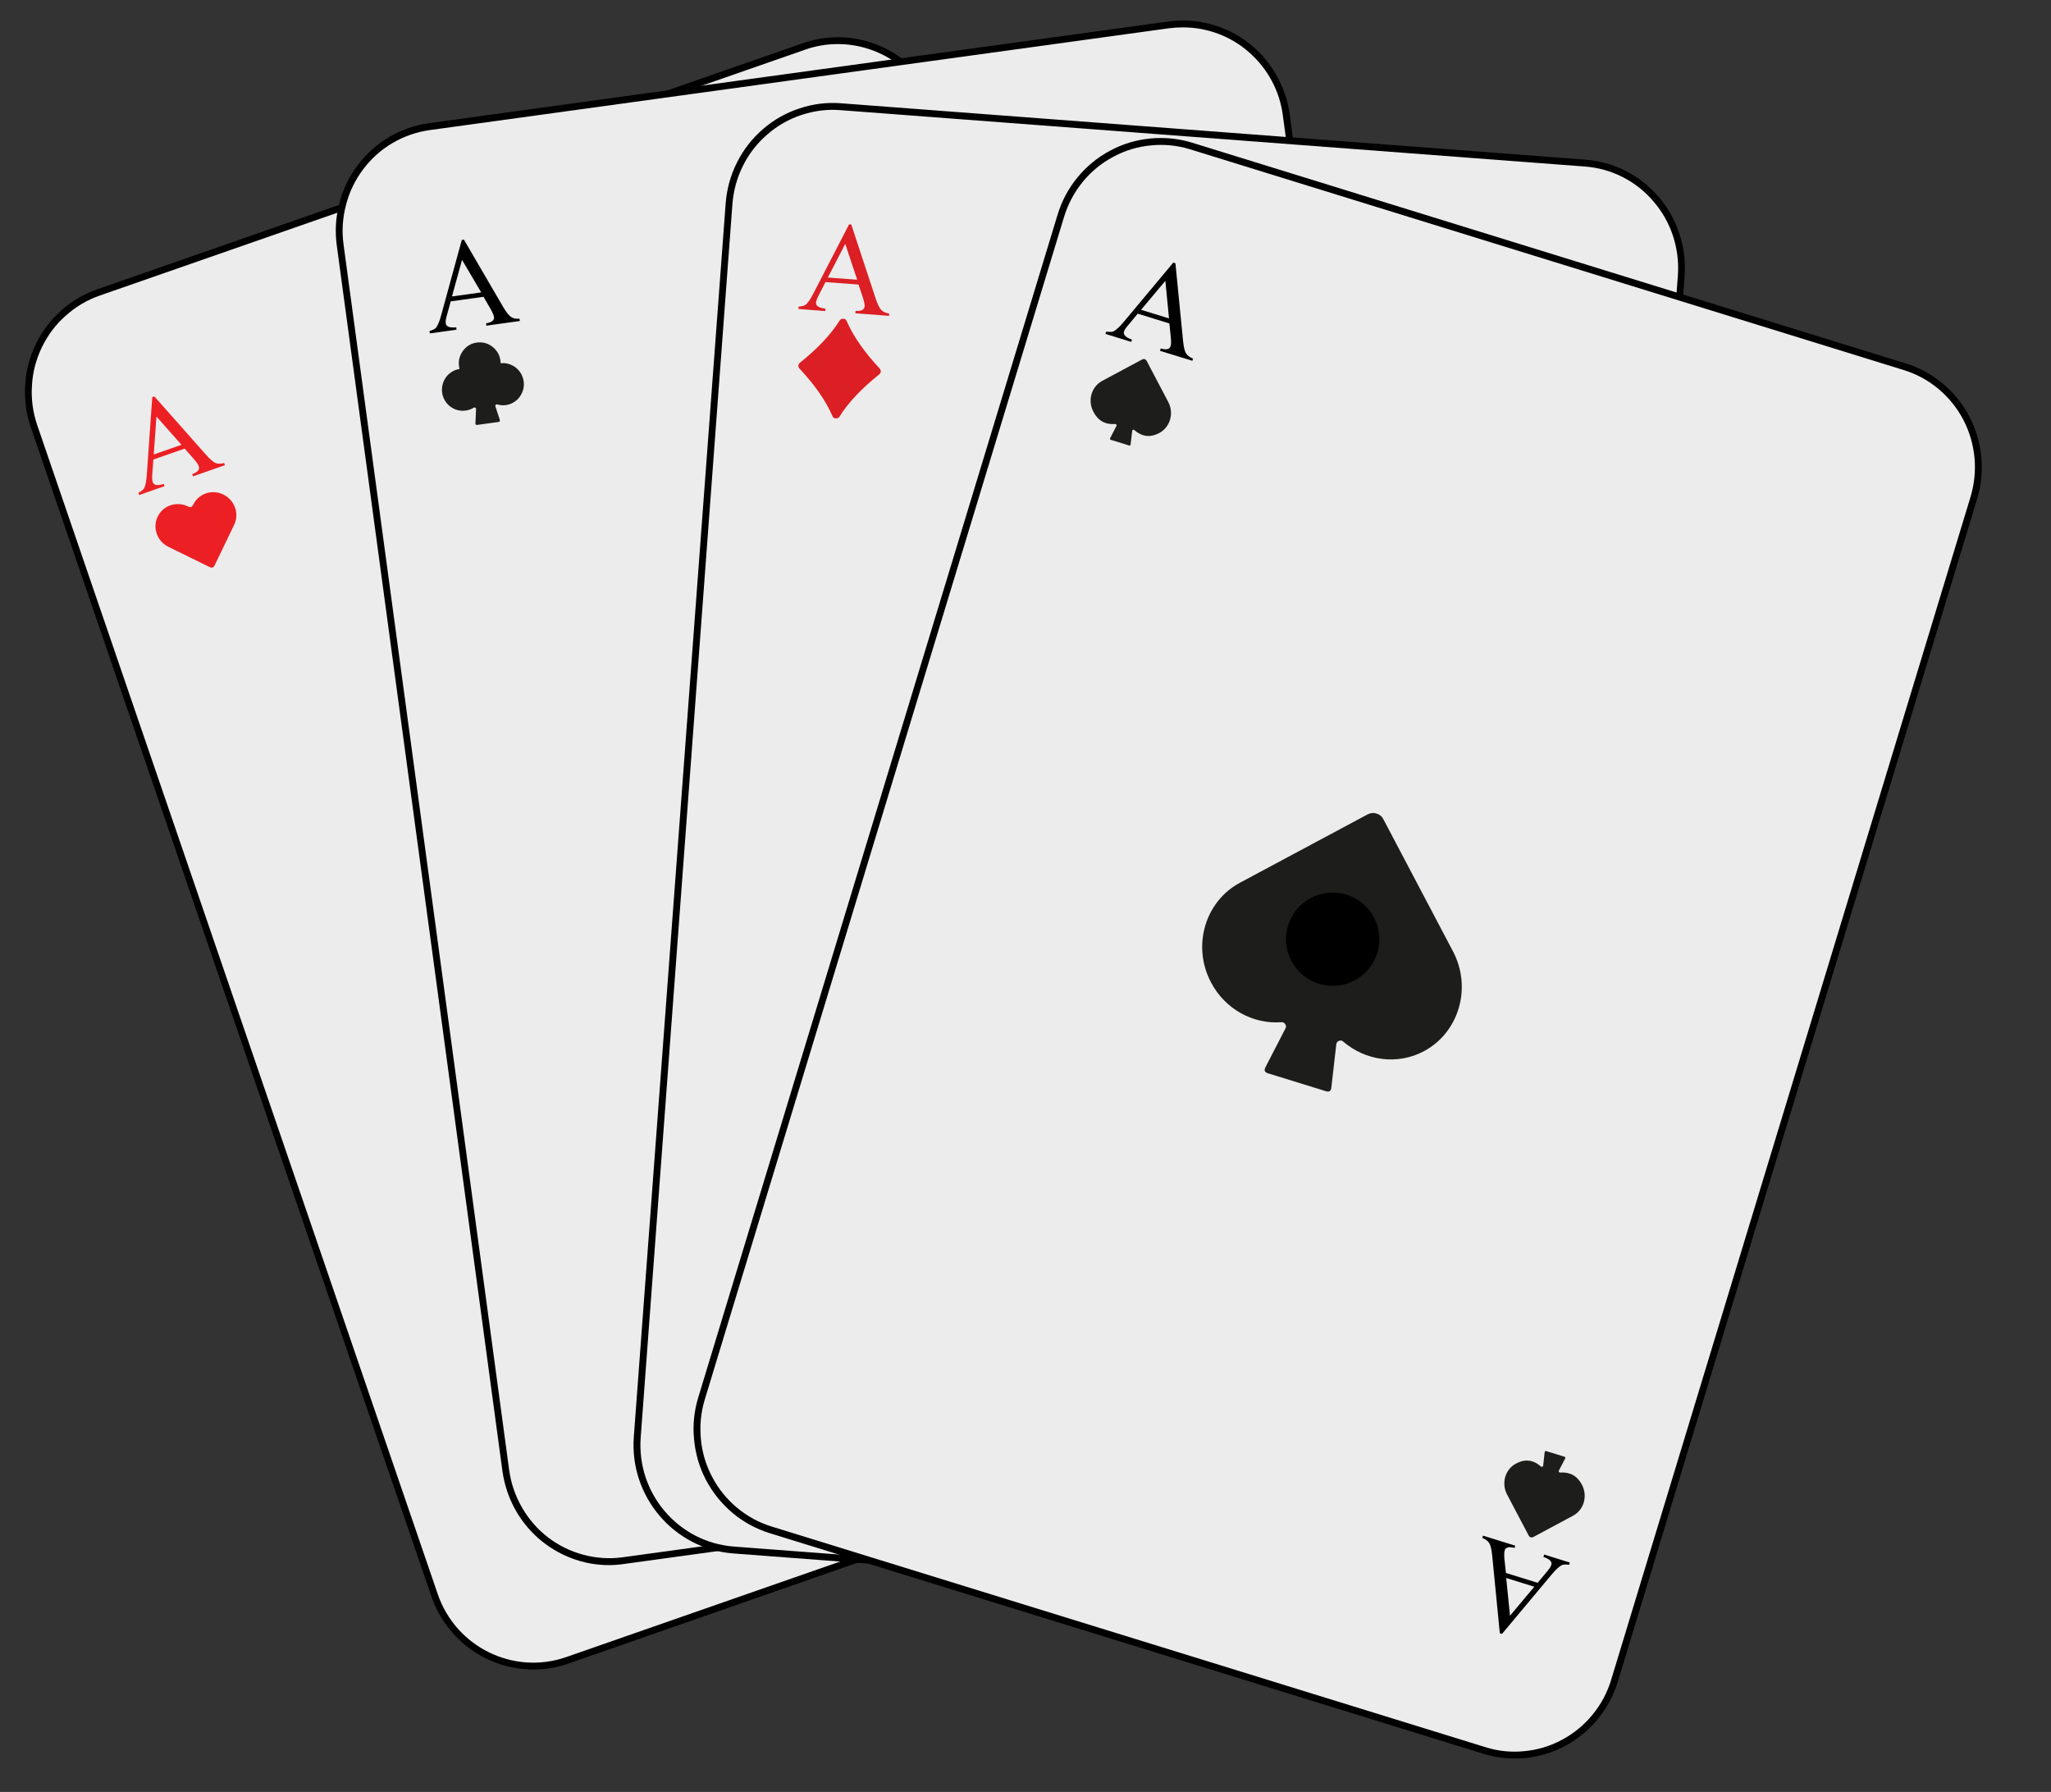 <?xml version="1.0" encoding="UTF-8"?>
<svg xmlns="http://www.w3.org/2000/svg" xmlns:xlink="http://www.w3.org/1999/xlink" width="87" zoomAndPan="magnify" viewBox="0 0 65.25 57" height="76" preserveAspectRatio="xMidYMid meet" version="1.0">
  <rect x="0" y="0" width="65.25" height="57" fill="#333333" stroke="none"/>
  <defs>
    <clipPath id="f91e28797a">
      <path d="M 10 0.324 L 47 0.324 L 47 50 L 10 50 Z M 10 0.324 " clip-rule="nonzero"></path>
    </clipPath>
    <clipPath id="fd23332e0b">
      <path d="M 22 4 L 63.766 4 L 63.766 56 L 22 56 Z M 22 4 " clip-rule="nonzero"></path>
    </clipPath>
    <clipPath id="9e5de270ea">
      <path d="M 40.914 28.391 L 43.883 28.391 L 43.883 31.359 L 40.914 31.359 Z M 40.914 28.391 " clip-rule="nonzero"></path>
    </clipPath>
    <clipPath id="f268a34fdc">
      <path d="M 42.398 28.391 C 41.578 28.391 40.914 29.055 40.914 29.875 C 40.914 30.695 41.578 31.359 42.398 31.359 C 43.219 31.359 43.883 30.695 43.883 29.875 C 43.883 29.055 43.219 28.391 42.398 28.391 Z M 42.398 28.391 " clip-rule="nonzero"></path>
    </clipPath>
  </defs>
  <path fill="#ececec" d="M 3.137 9.301 L 25.574 1.477 C 25.988 1.332 26.418 1.273 26.855 1.297 C 27.297 1.324 27.711 1.434 28.109 1.629 C 28.504 1.824 28.848 2.086 29.141 2.418 C 29.434 2.75 29.648 3.125 29.793 3.547 L 42.539 40.73 C 42.68 41.152 42.738 41.582 42.715 42.023 C 42.688 42.469 42.578 42.891 42.387 43.289 C 42.191 43.688 41.934 44.035 41.602 44.328 C 41.273 44.625 40.902 44.844 40.484 44.988 L 18.047 52.812 C 17.633 52.957 17.203 53.016 16.766 52.988 C 16.324 52.965 15.906 52.852 15.512 52.66 C 15.117 52.465 14.773 52.203 14.48 51.871 C 14.188 51.539 13.973 51.16 13.828 50.742 L 1.082 13.559 C 0.941 13.137 0.879 12.707 0.906 12.266 C 0.934 11.82 1.043 11.398 1.234 11 C 1.426 10.602 1.688 10.254 2.02 9.961 C 2.348 9.664 2.719 9.445 3.137 9.301 Z M 3.137 9.301 " fill-opacity="1" fill-rule="nonzero"></path>
  <path fill="#000000" d="M 16.965 53.105 C 15.543 53.105 14.215 52.207 13.723 50.777 L 0.98 13.594 C 0.832 13.16 0.773 12.715 0.801 12.258 C 0.824 11.801 0.938 11.363 1.137 10.953 C 1.336 10.539 1.605 10.184 1.945 9.879 C 2.285 9.574 2.672 9.348 3.102 9.199 L 25.539 1.375 C 27.324 0.75 29.277 1.711 29.895 3.512 L 42.637 40.695 C 42.785 41.129 42.848 41.574 42.82 42.031 C 42.793 42.488 42.68 42.926 42.48 43.336 C 42.281 43.75 42.012 44.105 41.672 44.41 C 41.332 44.715 40.949 44.941 40.52 45.09 L 40.484 44.988 L 40.52 45.09 L 18.082 52.918 C 17.723 53.043 17.348 53.105 16.965 53.105 Z M 26.656 1.402 C 26.297 1.402 25.949 1.461 25.609 1.582 L 3.172 9.402 C 2.77 9.543 2.406 9.758 2.09 10.043 C 1.77 10.324 1.52 10.66 1.332 11.047 C 1.145 11.434 1.039 11.84 1.016 12.27 C 0.988 12.699 1.047 13.117 1.184 13.523 L 13.926 50.707 C 14.504 52.395 16.336 53.293 18.012 52.711 L 40.449 44.887 C 40.852 44.746 41.211 44.531 41.531 44.246 C 41.848 43.965 42.102 43.629 42.289 43.242 C 42.473 42.855 42.578 42.449 42.605 42.02 C 42.629 41.59 42.574 41.172 42.434 40.766 L 29.691 3.582 C 29.234 2.246 27.984 1.402 26.656 1.402 Z M 26.656 1.402 " fill-opacity="1" fill-rule="nonzero"></path>
  <path fill="#ec2024" d="M 24.27 21.711 C 25.613 22.371 26.188 23.98 25.547 25.305 L 23.234 30.105 C 23.18 30.219 23.094 30.293 22.98 30.332 C 22.863 30.375 22.754 30.367 22.641 30.312 L 17.754 27.914 C 16.41 27.254 15.836 25.648 16.473 24.324 C 17.113 23 18.723 22.461 20.066 23.121 L 20.082 23.125 C 20.191 23.184 20.305 23.188 20.422 23.148 C 20.535 23.109 20.621 23.031 20.676 22.918 L 20.676 22.914 C 21.316 21.59 22.922 21.051 24.27 21.711 Z M 24.27 21.711 " fill-opacity="1" fill-rule="nonzero"></path>
  <path fill="#ec2024" d="M 7.105 15.73 C 7.469 15.91 7.621 16.34 7.449 16.695 L 6.828 17.984 C 6.797 18.055 6.742 18.074 6.672 18.039 L 5.359 17.395 C 5 17.219 4.844 16.789 5.016 16.434 C 5.188 16.078 5.617 15.934 5.98 16.109 L 5.984 16.113 C 6.055 16.148 6.109 16.129 6.145 16.055 C 6.316 15.699 6.746 15.555 7.105 15.73 Z M 7.105 15.73 " fill-opacity="1" fill-rule="nonzero"></path>
  <path fill="#ec2024" d="M 5.875 14.27 L 4.879 14.617 L 4.844 15.09 C 4.836 15.203 4.84 15.285 4.859 15.336 C 4.875 15.379 4.906 15.406 4.949 15.422 C 4.996 15.438 5.086 15.43 5.211 15.395 L 5.234 15.465 L 4.426 15.746 L 4.402 15.68 C 4.504 15.621 4.562 15.574 4.586 15.531 C 4.629 15.449 4.656 15.297 4.672 15.082 L 4.844 12.633 L 4.91 12.609 L 6.547 14.457 C 6.676 14.605 6.781 14.695 6.855 14.727 C 6.934 14.758 7.023 14.758 7.133 14.727 L 7.156 14.797 L 6.141 15.152 L 6.117 15.082 C 6.219 15.039 6.281 15 6.309 14.957 C 6.336 14.918 6.34 14.875 6.324 14.832 C 6.305 14.773 6.25 14.695 6.156 14.59 Z M 5.773 14.148 L 4.977 13.25 L 4.891 14.457 Z M 5.773 14.148 " fill-opacity="1" fill-rule="nonzero"></path>
  <path fill="#ec2024" d="M 36.512 38.559 C 36.152 38.383 36 37.949 36.168 37.594 L 36.789 36.305 C 36.824 36.234 36.879 36.215 36.949 36.25 L 38.262 36.895 C 38.621 37.07 38.773 37.504 38.602 37.859 C 38.434 38.211 38 38.355 37.641 38.18 L 37.637 38.18 C 37.566 38.145 37.512 38.16 37.477 38.234 C 37.305 38.59 36.875 38.734 36.512 38.559 Z M 36.512 38.559 " fill-opacity="1" fill-rule="nonzero"></path>
  <path fill="#ec2024" d="M 37.746 40.02 L 38.742 39.672 L 38.777 39.199 C 38.785 39.086 38.781 39.004 38.762 38.953 C 38.746 38.91 38.715 38.879 38.672 38.867 C 38.625 38.852 38.535 38.859 38.41 38.895 L 38.387 38.824 L 39.195 38.539 L 39.219 38.609 C 39.117 38.668 39.059 38.719 39.035 38.758 C 38.992 38.84 38.965 38.992 38.949 39.207 L 38.777 41.656 L 38.711 41.68 L 37.074 39.832 C 36.941 39.684 36.84 39.594 36.762 39.562 C 36.688 39.531 36.594 39.531 36.488 39.562 L 36.465 39.492 L 37.477 39.137 L 37.504 39.211 C 37.402 39.25 37.34 39.293 37.312 39.332 C 37.285 39.371 37.281 39.414 37.297 39.457 C 37.312 39.516 37.371 39.594 37.461 39.699 Z M 37.848 40.141 L 38.645 41.039 L 38.73 39.832 Z M 37.848 40.141 " fill-opacity="1" fill-rule="nonzero"></path>
  <g clip-path="url(#f91e28797a)">
    <path fill="#ececec" d="M 13.664 4.027 L 37.184 0.789 C 37.621 0.727 38.051 0.754 38.477 0.867 C 38.902 0.98 39.293 1.172 39.641 1.441 C 39.992 1.707 40.277 2.035 40.5 2.418 C 40.723 2.801 40.863 3.211 40.922 3.652 L 46.195 42.637 C 46.254 43.074 46.23 43.508 46.117 43.938 C 46.004 44.367 45.816 44.758 45.551 45.113 C 45.281 45.465 44.961 45.754 44.578 45.977 C 44.199 46.203 43.793 46.344 43.355 46.402 L 19.832 49.641 C 19.398 49.703 18.965 49.676 18.539 49.562 C 18.113 49.449 17.727 49.258 17.375 48.988 C 17.027 48.723 16.742 48.395 16.52 48.012 C 16.297 47.629 16.156 47.219 16.098 46.777 L 10.824 7.793 C 10.762 7.355 10.789 6.922 10.902 6.492 C 11.012 6.062 11.203 5.672 11.469 5.316 C 11.734 4.965 12.059 4.676 12.438 4.453 C 12.82 4.227 13.227 4.086 13.664 4.027 Z M 13.664 4.027 " fill-opacity="1" fill-rule="nonzero"></path>
    <path fill="#000000" d="M 19.375 49.785 C 18.961 49.785 18.559 49.711 18.172 49.562 C 17.785 49.414 17.438 49.203 17.125 48.93 C 16.812 48.652 16.559 48.332 16.363 47.965 C 16.168 47.598 16.043 47.207 15.984 46.793 L 10.715 7.812 C 10.652 7.355 10.68 6.906 10.797 6.465 C 10.91 6.02 11.105 5.617 11.383 5.25 C 11.656 4.887 11.992 4.59 12.383 4.359 C 12.777 4.125 13.199 3.98 13.648 3.918 L 37.172 0.684 C 37.621 0.621 38.066 0.648 38.504 0.766 C 38.945 0.883 39.348 1.078 39.707 1.355 C 40.07 1.633 40.367 1.973 40.594 2.367 C 40.824 2.762 40.969 3.188 41.031 3.641 L 46.301 42.625 C 46.359 43.078 46.332 43.527 46.219 43.969 C 46.102 44.414 45.906 44.816 45.633 45.184 C 45.355 45.547 45.023 45.848 44.633 46.078 C 44.238 46.309 43.816 46.453 43.367 46.516 L 43.352 46.406 L 43.367 46.516 L 19.844 49.75 C 19.688 49.773 19.531 49.785 19.375 49.785 Z M 37.641 0.871 C 37.492 0.871 37.348 0.879 37.199 0.898 L 13.68 4.137 C 13.258 4.195 12.863 4.332 12.492 4.547 C 12.125 4.762 11.812 5.043 11.555 5.383 C 11.297 5.727 11.113 6.105 11.008 6.52 C 10.898 6.934 10.871 7.355 10.93 7.781 L 16.199 46.766 C 16.258 47.191 16.395 47.586 16.609 47.957 C 16.824 48.328 17.098 48.645 17.438 48.906 C 17.777 49.164 18.152 49.348 18.562 49.457 C 18.977 49.566 19.395 49.594 19.816 49.535 L 43.336 46.301 C 43.758 46.242 44.152 46.105 44.52 45.887 C 44.891 45.672 45.203 45.391 45.461 45.051 C 45.719 44.707 45.898 44.332 46.008 43.914 C 46.117 43.5 46.141 43.078 46.086 42.652 L 40.812 3.672 C 40.762 3.285 40.645 2.918 40.461 2.574 C 40.277 2.23 40.039 1.93 39.746 1.672 C 39.457 1.414 39.129 1.215 38.766 1.078 C 38.402 0.941 38.027 0.871 37.641 0.871 Z M 37.641 0.871 " fill-opacity="1" fill-rule="nonzero"></path>
  </g>
  <path fill="#1d1d1b" d="M 30.668 22.859 C 30.668 22.773 30.664 22.688 30.652 22.602 C 30.492 21.203 29.215 20.211 27.836 20.414 C 27.512 20.465 27.211 20.57 26.93 20.738 C 26.648 20.906 26.41 21.121 26.215 21.387 C 26.016 21.648 25.879 21.941 25.797 22.258 C 25.715 22.578 25.695 22.898 25.738 23.227 C 25.754 23.328 25.773 23.43 25.797 23.527 C 25.805 23.551 25.797 23.562 25.773 23.566 C 25.59 23.598 25.418 23.648 25.246 23.719 C 25.078 23.789 24.918 23.875 24.77 23.98 C 24.617 24.086 24.48 24.207 24.359 24.344 C 24.234 24.477 24.129 24.625 24.035 24.785 C 23.945 24.945 23.871 25.113 23.82 25.289 C 23.766 25.465 23.73 25.645 23.715 25.828 C 23.699 26.012 23.707 26.195 23.73 26.379 C 23.758 26.562 23.801 26.738 23.867 26.914 C 23.93 27.086 24.012 27.25 24.113 27.402 C 24.215 27.555 24.328 27.699 24.461 27.824 C 24.594 27.953 24.734 28.066 24.891 28.164 C 25.047 28.258 25.211 28.336 25.387 28.395 C 25.559 28.457 25.734 28.496 25.918 28.516 C 26.098 28.535 26.281 28.535 26.465 28.512 C 26.645 28.492 26.82 28.453 26.996 28.391 C 27.168 28.332 27.332 28.254 27.488 28.156 C 27.547 28.117 27.609 28.117 27.672 28.152 C 27.738 28.191 27.766 28.246 27.762 28.32 L 27.684 30.008 C 27.68 30.062 27.699 30.109 27.742 30.148 C 27.781 30.188 27.832 30.203 27.887 30.195 L 30.426 29.844 C 30.484 29.836 30.527 29.809 30.555 29.762 C 30.586 29.715 30.594 29.66 30.574 29.609 L 30.047 28.004 C 30.027 27.934 30.039 27.871 30.09 27.82 C 30.141 27.766 30.203 27.75 30.27 27.773 C 30.445 27.824 30.625 27.855 30.809 27.867 C 30.992 27.879 31.172 27.871 31.352 27.84 C 31.535 27.812 31.711 27.762 31.879 27.695 C 32.051 27.625 32.211 27.539 32.359 27.438 C 32.512 27.332 32.648 27.215 32.773 27.078 C 32.898 26.945 33.008 26.797 33.102 26.637 C 33.191 26.477 33.266 26.312 33.324 26.137 C 33.379 25.961 33.414 25.781 33.43 25.598 C 33.449 25.414 33.445 25.23 33.422 25.047 C 33.395 24.863 33.352 24.684 33.289 24.512 C 33.227 24.34 33.145 24.176 33.047 24.02 C 32.949 23.863 32.832 23.723 32.703 23.594 C 32.57 23.465 32.43 23.352 32.273 23.254 C 32.117 23.156 31.953 23.074 31.781 23.016 C 31.609 22.953 31.434 22.914 31.25 22.891 C 31.07 22.871 30.887 22.867 30.707 22.887 C 30.684 22.891 30.672 22.879 30.668 22.859 Z M 30.668 22.859 " fill-opacity="1" fill-rule="nonzero"></path>
  <path fill="#1d1d1b" d="M 15.926 11.547 C 15.926 11.523 15.922 11.5 15.922 11.477 C 15.898 11.293 15.812 11.145 15.668 11.031 C 15.523 10.918 15.359 10.875 15.18 10.895 C 14.996 10.918 14.848 11.004 14.738 11.148 C 14.625 11.297 14.578 11.461 14.602 11.645 C 14.605 11.672 14.613 11.699 14.617 11.727 C 14.621 11.73 14.617 11.734 14.613 11.738 C 14.516 11.754 14.426 11.789 14.344 11.848 C 14.262 11.906 14.195 11.977 14.148 12.062 C 14.098 12.152 14.07 12.242 14.062 12.344 C 14.055 12.441 14.066 12.539 14.102 12.633 C 14.137 12.727 14.191 12.809 14.262 12.879 C 14.332 12.945 14.414 12.996 14.508 13.031 C 14.602 13.062 14.699 13.074 14.797 13.062 C 14.895 13.051 14.988 13.02 15.07 12.969 C 15.09 12.957 15.105 12.957 15.121 12.969 C 15.137 12.977 15.148 12.992 15.145 13.012 L 15.125 13.465 C 15.121 13.504 15.141 13.52 15.18 13.516 L 15.863 13.422 C 15.898 13.414 15.91 13.395 15.902 13.359 L 15.762 12.93 C 15.754 12.91 15.758 12.891 15.77 12.879 C 15.785 12.863 15.801 12.859 15.82 12.863 C 15.914 12.895 16.012 12.898 16.109 12.883 C 16.207 12.867 16.297 12.832 16.379 12.773 C 16.461 12.719 16.527 12.645 16.574 12.559 C 16.625 12.473 16.656 12.379 16.664 12.281 C 16.672 12.18 16.66 12.086 16.625 11.992 C 16.594 11.898 16.539 11.816 16.469 11.746 C 16.398 11.676 16.316 11.621 16.223 11.59 C 16.129 11.555 16.035 11.543 15.938 11.555 C 15.93 11.555 15.926 11.555 15.926 11.547 Z M 15.926 11.547 " fill-opacity="1" fill-rule="nonzero"></path>
  <path fill="#000000" d="M 15.383 9.441 L 14.34 9.586 L 14.215 10.039 C 14.184 10.152 14.172 10.234 14.18 10.285 C 14.188 10.332 14.211 10.367 14.254 10.387 C 14.297 10.414 14.383 10.422 14.516 10.414 L 14.523 10.488 L 13.676 10.605 L 13.664 10.531 C 13.773 10.496 13.844 10.461 13.871 10.426 C 13.93 10.352 13.988 10.211 14.043 10 L 14.691 7.633 L 14.758 7.621 L 16.004 9.758 C 16.105 9.93 16.188 10.035 16.258 10.082 C 16.328 10.129 16.418 10.148 16.527 10.137 L 16.539 10.211 L 15.473 10.359 L 15.465 10.285 C 15.57 10.266 15.641 10.238 15.676 10.199 C 15.707 10.168 15.723 10.129 15.715 10.082 C 15.707 10.023 15.668 9.934 15.598 9.812 Z M 15.309 9.301 L 14.699 8.266 L 14.379 9.43 Z M 15.309 9.301 " fill-opacity="1" fill-rule="nonzero"></path>
  <path fill="#000000" d="M 41.633 40.992 L 42.676 40.848 L 42.801 40.395 C 42.832 40.281 42.844 40.199 42.836 40.148 C 42.828 40.102 42.805 40.066 42.762 40.047 C 42.719 40.02 42.633 40.012 42.5 40.02 L 42.492 39.945 L 43.34 39.828 L 43.352 39.902 C 43.242 39.938 43.172 39.977 43.145 40.012 C 43.082 40.086 43.027 40.227 42.973 40.434 L 42.324 42.805 L 42.254 42.812 L 41.012 40.68 C 40.91 40.508 40.824 40.398 40.758 40.352 C 40.688 40.309 40.598 40.289 40.488 40.297 L 40.477 40.223 L 41.539 40.078 L 41.551 40.152 C 41.445 40.172 41.375 40.199 41.34 40.234 C 41.305 40.27 41.293 40.309 41.301 40.355 C 41.309 40.414 41.348 40.504 41.418 40.621 Z M 41.707 41.133 L 42.312 42.168 L 42.633 41.004 Z M 41.707 41.133 " fill-opacity="1" fill-rule="nonzero"></path>
  <path fill="#1d1d1b" d="M 41.09 38.891 C 41.09 38.91 41.09 38.934 41.094 38.957 C 41.117 39.141 41.199 39.289 41.344 39.402 C 41.488 39.516 41.652 39.562 41.836 39.539 C 42.02 39.516 42.164 39.43 42.277 39.285 C 42.391 39.137 42.434 38.973 42.41 38.789 C 42.406 38.762 42.402 38.734 42.395 38.711 C 42.395 38.703 42.398 38.699 42.402 38.699 C 42.5 38.68 42.59 38.645 42.672 38.586 C 42.754 38.531 42.816 38.457 42.867 38.371 C 42.914 38.285 42.945 38.191 42.953 38.09 C 42.961 37.992 42.945 37.895 42.91 37.801 C 42.875 37.707 42.824 37.629 42.754 37.559 C 42.68 37.488 42.598 37.438 42.504 37.406 C 42.41 37.371 42.316 37.363 42.219 37.371 C 42.117 37.383 42.027 37.414 41.941 37.469 C 41.926 37.477 41.91 37.477 41.895 37.469 C 41.875 37.457 41.867 37.441 41.867 37.422 L 41.891 36.973 C 41.891 36.93 41.875 36.914 41.836 36.922 L 41.152 37.016 C 41.117 37.02 41.102 37.039 41.113 37.078 L 41.254 37.508 C 41.262 37.527 41.258 37.543 41.242 37.559 C 41.23 37.57 41.215 37.574 41.195 37.57 C 41.102 37.543 41.004 37.535 40.906 37.551 C 40.809 37.566 40.719 37.605 40.637 37.66 C 40.555 37.719 40.488 37.789 40.438 37.875 C 40.387 37.961 40.359 38.055 40.352 38.152 C 40.34 38.254 40.355 38.352 40.387 38.445 C 40.422 38.539 40.473 38.621 40.543 38.691 C 40.613 38.762 40.695 38.812 40.789 38.844 C 40.883 38.879 40.98 38.891 41.078 38.879 C 41.086 38.879 41.09 38.883 41.09 38.891 Z M 41.09 38.891 " fill-opacity="1" fill-rule="nonzero"></path>
  <path fill="#ececec" d="M 20.273 45.715 L 23.191 6.48 C 23.223 6.035 23.34 5.617 23.539 5.223 C 23.734 4.824 24 4.48 24.336 4.191 C 24.668 3.902 25.043 3.688 25.461 3.551 C 25.879 3.41 26.309 3.359 26.746 3.391 L 50.422 5.184 C 50.859 5.215 51.277 5.332 51.668 5.535 C 52.062 5.734 52.402 6 52.688 6.34 C 52.977 6.676 53.188 7.055 53.324 7.477 C 53.465 7.898 53.516 8.328 53.484 8.773 L 50.566 48.004 C 50.531 48.449 50.418 48.867 50.219 49.262 C 50.02 49.66 49.754 50.004 49.422 50.293 C 49.086 50.582 48.711 50.797 48.293 50.934 C 47.875 51.074 47.445 51.125 47.008 51.094 L 23.332 49.301 C 22.895 49.27 22.48 49.152 22.086 48.953 C 21.695 48.75 21.352 48.484 21.066 48.148 C 20.781 47.809 20.566 47.43 20.43 47.008 C 20.293 46.59 20.238 46.156 20.273 45.715 Z M 20.273 45.715 " fill-opacity="1" fill-rule="nonzero"></path>
  <path fill="#000000" d="M 47.262 51.215 C 47.176 51.215 47.09 51.211 47 51.207 L 23.328 49.414 C 21.441 49.27 20.023 47.605 20.164 45.707 L 23.086 6.473 C 23.121 6.016 23.238 5.582 23.445 5.172 C 23.648 4.766 23.922 4.41 24.27 4.109 C 24.613 3.812 25 3.59 25.434 3.449 C 25.863 3.305 26.305 3.25 26.758 3.285 L 50.434 5.078 C 50.887 5.113 51.316 5.23 51.723 5.438 C 52.125 5.645 52.477 5.922 52.773 6.27 C 53.07 6.617 53.289 7.008 53.43 7.445 C 53.574 7.879 53.629 8.324 53.594 8.781 L 50.676 48.016 C 50.641 48.449 50.531 48.863 50.344 49.258 C 50.156 49.648 49.906 49.992 49.59 50.289 C 49.273 50.586 48.914 50.816 48.512 50.973 C 48.109 51.133 47.695 51.215 47.262 51.215 Z M 47.016 50.988 C 47.441 51.02 47.855 50.969 48.258 50.832 C 48.664 50.699 49.027 50.492 49.352 50.211 C 49.672 49.934 49.93 49.602 50.121 49.219 C 50.312 48.832 50.426 48.43 50.457 48 L 53.379 8.766 C 53.41 8.34 53.359 7.922 53.227 7.512 C 53.094 7.105 52.887 6.738 52.609 6.414 C 52.332 6.086 52.004 5.828 51.625 5.633 C 51.246 5.441 50.844 5.328 50.418 5.297 L 26.742 3.504 C 26.32 3.469 25.906 3.523 25.5 3.656 C 25.098 3.789 24.734 3.996 24.41 4.277 C 24.086 4.559 23.828 4.887 23.637 5.273 C 23.445 5.656 23.336 6.062 23.301 6.488 L 20.383 45.723 C 20.25 47.504 21.578 49.059 23.344 49.195 Z M 47.016 50.988 " fill-opacity="1" fill-rule="nonzero"></path>
  <path fill="#db1f24" d="M 41.031 27.84 C 39.254 29.246 37.82 30.723 36.848 32.289 L 36.836 32.305 C 36.832 32.309 36.824 32.312 36.82 32.316 C 36.809 32.328 36.793 32.34 36.777 32.352 L 36.77 32.355 C 36.746 32.371 36.719 32.387 36.691 32.398 L 36.684 32.402 L 36.672 32.406 C 36.66 32.41 36.645 32.414 36.629 32.418 L 36.625 32.418 L 36.613 32.422 C 36.605 32.422 36.598 32.426 36.594 32.426 L 36.496 32.426 C 36.488 32.426 36.48 32.426 36.477 32.426 C 36.469 32.426 36.465 32.426 36.461 32.422 L 36.449 32.422 L 36.438 32.418 L 36.43 32.418 L 36.426 32.414 L 36.414 32.414 L 36.406 32.41 L 36.402 32.41 L 36.383 32.402 L 36.371 32.398 L 36.363 32.398 C 36.352 32.391 36.336 32.387 36.324 32.379 C 36.32 32.375 36.316 32.375 36.316 32.375 L 36.305 32.367 C 36.281 32.352 36.258 32.336 36.234 32.316 L 36.227 32.309 C 36.215 32.297 36.203 32.285 36.191 32.27 C 36.188 32.266 36.184 32.262 36.18 32.254 C 36.176 32.25 36.172 32.242 36.168 32.238 C 35.441 30.543 34.238 28.867 32.691 27.211 C 32.551 27.012 32.566 26.824 32.73 26.648 C 34.508 25.242 35.945 23.77 36.914 22.199 L 36.93 22.188 L 36.941 22.172 C 36.957 22.16 36.969 22.148 36.984 22.141 L 36.992 22.133 C 37.016 22.117 37.043 22.102 37.07 22.094 L 37.078 22.09 L 37.09 22.086 C 37.105 22.078 37.117 22.074 37.133 22.074 L 37.141 22.07 L 37.148 22.07 L 37.172 22.066 L 37.184 22.062 L 37.266 22.062 L 37.289 22.066 L 37.301 22.066 L 37.324 22.074 L 37.34 22.074 C 37.34 22.074 37.344 22.078 37.348 22.078 L 37.359 22.082 L 37.383 22.086 L 37.398 22.094 C 37.414 22.098 37.426 22.105 37.441 22.113 L 37.457 22.121 C 37.484 22.137 37.508 22.156 37.527 22.176 L 37.535 22.184 C 37.551 22.195 37.562 22.207 37.574 22.223 C 37.578 22.227 37.582 22.23 37.586 22.234 C 37.59 22.242 37.594 22.246 37.598 22.254 C 38.324 23.949 39.527 25.621 41.074 27.281 C 41.211 27.48 41.195 27.668 41.031 27.84 Z M 41.031 27.84 " fill-opacity="1" fill-rule="nonzero"></path>
  <path fill="#db1f24" d="M 27.98 11.902 C 27.438 12.336 26.996 12.785 26.699 13.266 L 26.691 13.273 C 26.688 13.277 26.684 13.281 26.68 13.285 L 26.676 13.285 C 26.668 13.293 26.66 13.297 26.652 13.301 L 26.645 13.301 C 26.641 13.301 26.637 13.305 26.633 13.305 L 26.602 13.305 C 26.602 13.305 26.602 13.305 26.598 13.305 L 26.551 13.305 C 26.547 13.301 26.543 13.301 26.539 13.297 L 26.535 13.293 C 26.527 13.289 26.52 13.285 26.512 13.277 C 26.508 13.273 26.504 13.27 26.5 13.266 L 26.496 13.262 L 26.492 13.254 C 26.27 12.734 25.902 12.223 25.426 11.715 C 25.387 11.656 25.391 11.598 25.441 11.543 C 25.984 11.113 26.422 10.66 26.723 10.18 L 26.73 10.172 C 26.734 10.168 26.738 10.164 26.742 10.164 L 26.746 10.16 C 26.754 10.156 26.762 10.152 26.77 10.148 L 26.773 10.148 L 26.773 10.145 C 26.777 10.145 26.785 10.145 26.789 10.141 L 26.863 10.141 L 26.867 10.145 C 26.871 10.145 26.875 10.148 26.879 10.148 L 26.883 10.152 L 26.887 10.152 C 26.895 10.156 26.898 10.164 26.906 10.168 L 26.91 10.172 C 26.914 10.176 26.918 10.18 26.918 10.184 L 26.926 10.191 C 27.148 10.711 27.52 11.223 27.992 11.73 C 28.035 11.793 28.031 11.852 27.98 11.902 Z M 27.98 11.902 " fill-opacity="1" fill-rule="nonzero"></path>
  <path fill="#db1f24" d="M 27.312 9.051 L 26.262 8.973 L 26.047 9.391 C 25.992 9.496 25.965 9.57 25.961 9.625 C 25.957 9.672 25.973 9.711 26.012 9.738 C 26.047 9.773 26.133 9.801 26.262 9.82 L 26.254 9.895 L 25.402 9.828 L 25.406 9.754 C 25.523 9.742 25.598 9.723 25.633 9.691 C 25.707 9.633 25.789 9.508 25.887 9.316 L 27.012 7.137 L 27.082 7.141 L 27.855 9.488 C 27.918 9.68 27.98 9.801 28.035 9.859 C 28.094 9.922 28.18 9.957 28.289 9.973 L 28.285 10.047 L 27.211 9.965 L 27.219 9.891 C 27.328 9.895 27.402 9.883 27.441 9.855 C 27.48 9.828 27.504 9.793 27.508 9.746 C 27.512 9.688 27.492 9.59 27.449 9.457 Z M 27.27 8.898 L 26.891 7.758 L 26.336 8.828 Z M 27.27 8.898 " fill-opacity="1" fill-rule="nonzero"></path>
  <path fill="#db1f24" d="M 46.449 45.438 L 47.5 45.516 L 47.715 45.098 C 47.77 44.996 47.797 44.918 47.801 44.863 C 47.805 44.816 47.785 44.781 47.75 44.75 C 47.715 44.715 47.629 44.688 47.5 44.668 L 47.504 44.594 L 48.359 44.66 L 48.355 44.734 C 48.238 44.746 48.164 44.766 48.129 44.797 C 48.055 44.855 47.969 44.98 47.871 45.172 L 46.75 47.355 L 46.68 47.348 L 45.906 45 C 45.844 44.812 45.781 44.688 45.723 44.629 C 45.664 44.566 45.582 44.531 45.473 44.516 L 45.477 44.441 L 46.547 44.523 L 46.543 44.598 C 46.434 44.594 46.359 44.605 46.32 44.637 C 46.281 44.66 46.258 44.695 46.254 44.742 C 46.25 44.805 46.27 44.898 46.312 45.031 Z M 46.492 45.59 L 46.871 46.73 L 47.426 45.66 Z M 46.492 45.59 " fill-opacity="1" fill-rule="nonzero"></path>
  <path fill="#db1f24" d="M 48.324 42.953 C 47.777 43.383 47.34 43.832 47.043 44.312 C 47.039 44.316 47.039 44.316 47.039 44.316 L 47.031 44.324 C 47.027 44.324 47.023 44.328 47.02 44.332 L 47.016 44.336 C 47.012 44.34 47 44.344 46.992 44.348 L 46.988 44.348 C 46.984 44.352 46.98 44.352 46.973 44.352 L 46.945 44.352 C 46.945 44.352 46.941 44.352 46.941 44.352 L 46.926 44.352 C 46.926 44.352 46.926 44.352 46.922 44.352 L 46.895 44.352 C 46.891 44.348 46.887 44.348 46.883 44.344 L 46.875 44.344 C 46.867 44.336 46.863 44.332 46.855 44.328 L 46.852 44.324 C 46.848 44.32 46.844 44.316 46.84 44.312 L 46.836 44.309 L 46.836 44.301 C 46.613 43.781 46.242 43.27 45.77 42.762 C 45.727 42.703 45.73 42.645 45.781 42.59 C 46.324 42.16 46.766 41.707 47.062 41.23 L 47.066 41.223 L 47.07 41.219 C 47.074 41.215 47.078 41.215 47.082 41.211 L 47.086 41.207 C 47.094 41.203 47.102 41.199 47.109 41.195 L 47.117 41.195 C 47.121 41.191 47.125 41.191 47.129 41.191 L 47.211 41.191 C 47.215 41.195 47.219 41.195 47.223 41.199 L 47.227 41.199 L 47.227 41.203 C 47.234 41.207 47.242 41.211 47.25 41.219 L 47.254 41.219 C 47.258 41.223 47.262 41.227 47.262 41.23 L 47.266 41.238 C 47.27 41.238 47.27 41.238 47.27 41.242 C 47.492 41.762 47.863 42.273 48.336 42.781 C 48.375 42.84 48.371 42.898 48.324 42.953 Z M 48.324 42.953 " fill-opacity="1" fill-rule="nonzero"></path>
  <path fill="#ececec" d="M 22.32 44.48 L 33.75 6.867 C 33.879 6.441 34.082 6.059 34.363 5.715 C 34.645 5.375 34.977 5.098 35.367 4.891 C 35.754 4.684 36.168 4.559 36.605 4.516 C 37.043 4.473 37.473 4.516 37.895 4.645 L 60.594 11.664 C 61.012 11.793 61.395 12 61.734 12.281 C 62.074 12.566 62.344 12.902 62.551 13.293 C 62.758 13.688 62.883 14.105 62.922 14.547 C 62.965 14.988 62.922 15.422 62.793 15.844 L 51.363 53.461 C 51.234 53.887 51.031 54.27 50.75 54.613 C 50.469 54.953 50.137 55.23 49.746 55.438 C 49.359 55.645 48.945 55.77 48.508 55.812 C 48.066 55.855 47.637 55.812 47.219 55.68 L 24.52 48.664 C 24.098 48.535 23.719 48.328 23.379 48.043 C 23.039 47.762 22.766 47.426 22.562 47.031 C 22.355 46.641 22.23 46.223 22.188 45.781 C 22.148 45.34 22.191 44.906 22.32 44.48 Z M 22.32 44.48 " fill-opacity="1" fill-rule="nonzero"></path>
  <g clip-path="url(#fd23332e0b)">
    <path fill="#000000" d="M 48.195 55.938 C 47.852 55.938 47.516 55.887 47.188 55.785 L 24.488 48.77 C 24.055 48.633 23.66 48.422 23.309 48.129 C 22.961 47.836 22.68 47.488 22.465 47.086 C 22.25 46.68 22.125 46.25 22.082 45.793 C 22.035 45.336 22.082 44.887 22.215 44.449 L 33.645 6.832 C 33.777 6.395 33.988 6 34.277 5.645 C 34.566 5.293 34.914 5.008 35.316 4.793 C 35.715 4.578 36.145 4.449 36.594 4.406 C 37.047 4.363 37.492 4.406 37.926 4.539 L 60.625 11.559 C 61.059 11.691 61.453 11.906 61.801 12.199 C 62.152 12.488 62.434 12.84 62.648 13.242 C 62.859 13.648 62.988 14.078 63.031 14.535 C 63.074 14.992 63.031 15.438 62.898 15.875 L 51.469 53.492 C 51.359 53.848 51.199 54.176 50.988 54.477 C 50.777 54.777 50.523 55.039 50.23 55.258 C 49.934 55.48 49.613 55.648 49.266 55.762 C 48.918 55.879 48.562 55.938 48.195 55.938 Z M 47.25 55.574 C 47.656 55.703 48.07 55.746 48.496 55.703 C 48.918 55.664 49.32 55.543 49.695 55.34 C 50.07 55.141 50.395 54.871 50.664 54.543 C 50.938 54.211 51.133 53.84 51.258 53.43 L 62.688 15.812 C 62.812 15.402 62.855 14.984 62.816 14.555 C 62.773 14.129 62.656 13.727 62.457 13.344 C 62.254 12.965 61.992 12.641 61.664 12.367 C 61.336 12.094 60.969 11.895 60.562 11.77 L 37.863 4.75 C 37.457 4.625 37.039 4.582 36.617 4.625 C 36.191 4.664 35.793 4.785 35.418 4.988 C 35.039 5.188 34.719 5.453 34.445 5.785 C 34.176 6.117 33.977 6.488 33.852 6.898 L 22.422 44.516 C 22.297 44.926 22.258 45.344 22.297 45.77 C 22.336 46.199 22.457 46.602 22.656 46.98 C 22.855 47.359 23.121 47.688 23.449 47.961 C 23.777 48.234 24.145 48.434 24.551 48.559 Z M 47.25 55.574 " fill-opacity="1" fill-rule="nonzero"></path>
  </g>
  <path fill="#1d1d1b" d="M 46.227 30.266 L 44.016 26.07 C 43.969 25.973 43.895 25.91 43.793 25.879 C 43.691 25.848 43.594 25.859 43.5 25.91 L 39.449 28.078 C 38.332 28.676 37.918 30.098 38.527 31.25 C 38.98 32.113 39.875 32.582 40.766 32.516 C 40.816 32.512 40.859 32.531 40.887 32.578 C 40.918 32.621 40.922 32.668 40.895 32.715 L 40.258 33.949 C 40.207 34.047 40.234 34.109 40.34 34.141 L 42.184 34.711 C 42.285 34.742 42.344 34.707 42.355 34.598 L 42.512 33.219 C 42.52 33.164 42.547 33.129 42.598 33.109 C 42.648 33.086 42.695 33.098 42.734 33.133 C 43.438 33.738 44.453 33.891 45.301 33.438 C 46.418 32.84 46.832 31.418 46.227 30.266 Z M 46.227 30.266 " fill-opacity="1" fill-rule="nonzero"></path>
  <path fill="#1d1d1b" d="M 37.168 12.789 L 36.484 11.488 C 36.445 11.418 36.395 11.402 36.324 11.441 L 35.07 12.113 C 34.723 12.297 34.594 12.738 34.785 13.098 C 34.93 13.379 35.16 13.512 35.477 13.488 C 35.492 13.484 35.508 13.492 35.516 13.508 C 35.527 13.52 35.527 13.535 35.516 13.551 L 35.32 13.934 C 35.305 13.961 35.312 13.984 35.344 13.992 L 35.914 14.168 C 35.949 14.18 35.965 14.168 35.969 14.133 L 36.02 13.707 C 36.02 13.691 36.027 13.68 36.043 13.672 C 36.059 13.664 36.074 13.668 36.086 13.68 C 36.332 13.895 36.594 13.926 36.883 13.773 C 37.227 13.586 37.355 13.148 37.168 12.789 Z M 37.168 12.789 " fill-opacity="1" fill-rule="nonzero"></path>
  <path fill="#1d1d1b" d="M 47.945 47.539 L 48.629 48.836 C 48.664 48.906 48.719 48.922 48.789 48.887 L 50.043 48.215 C 50.391 48.027 50.516 47.59 50.328 47.23 C 50.184 46.949 49.949 46.82 49.637 46.84 C 49.617 46.844 49.605 46.836 49.598 46.82 C 49.586 46.809 49.586 46.793 49.594 46.777 L 49.793 46.395 C 49.809 46.363 49.801 46.344 49.766 46.336 L 49.195 46.16 C 49.164 46.148 49.145 46.16 49.141 46.195 L 49.094 46.621 C 49.094 46.637 49.082 46.648 49.066 46.656 C 49.051 46.664 49.039 46.66 49.023 46.648 C 48.781 46.434 48.516 46.402 48.23 46.555 C 47.883 46.738 47.758 47.18 47.945 47.539 Z M 47.945 47.539 " fill-opacity="1" fill-rule="nonzero"></path>
  <path fill="#000000" d="M 37.203 10.289 L 36.195 9.977 L 35.895 10.34 C 35.82 10.426 35.773 10.496 35.758 10.547 C 35.746 10.59 35.754 10.633 35.785 10.668 C 35.812 10.711 35.887 10.758 36.012 10.805 L 35.988 10.875 L 35.168 10.621 L 35.191 10.551 C 35.305 10.562 35.383 10.562 35.426 10.539 C 35.508 10.5 35.621 10.395 35.758 10.23 L 37.328 8.352 L 37.395 8.375 L 37.637 10.836 C 37.656 11.035 37.688 11.168 37.73 11.238 C 37.777 11.309 37.852 11.367 37.953 11.406 L 37.934 11.477 L 36.906 11.16 L 36.926 11.086 C 37.031 11.113 37.109 11.117 37.152 11.102 C 37.199 11.086 37.227 11.055 37.242 11.008 C 37.258 10.953 37.262 10.855 37.246 10.715 Z M 37.191 10.129 L 37.074 8.934 L 36.301 9.855 Z M 37.191 10.129 " fill-opacity="1" fill-rule="nonzero"></path>
  <path fill="#000000" d="M 47.91 50.035 L 48.918 50.348 L 49.219 49.988 C 49.293 49.898 49.34 49.832 49.352 49.781 C 49.367 49.734 49.359 49.691 49.328 49.656 C 49.301 49.613 49.227 49.57 49.102 49.523 L 49.125 49.449 L 49.941 49.703 L 49.922 49.773 C 49.809 49.762 49.73 49.766 49.688 49.785 C 49.605 49.828 49.492 49.93 49.355 50.094 L 47.785 51.973 L 47.715 51.953 L 47.473 49.488 C 47.453 49.289 47.422 49.156 47.379 49.086 C 47.336 49.016 47.262 48.961 47.156 48.922 L 47.18 48.848 L 48.207 49.168 L 48.184 49.238 C 48.078 49.211 48.004 49.207 47.957 49.227 C 47.914 49.242 47.883 49.27 47.871 49.316 C 47.852 49.375 47.852 49.473 47.863 49.609 Z M 47.918 50.195 L 48.039 51.395 L 48.812 50.473 Z M 47.918 50.195 " fill-opacity="1" fill-rule="nonzero"></path>
  <g clip-path="url(#9e5de270ea)">
    <g clip-path="url(#f268a34fdc)">
      <path fill="#000000" d="M 40.914 28.391 L 43.883 28.391 L 43.883 31.359 L 40.914 31.359 Z M 40.914 28.391 " fill-opacity="1" fill-rule="nonzero"></path>
    </g>
  </g>
</svg>

